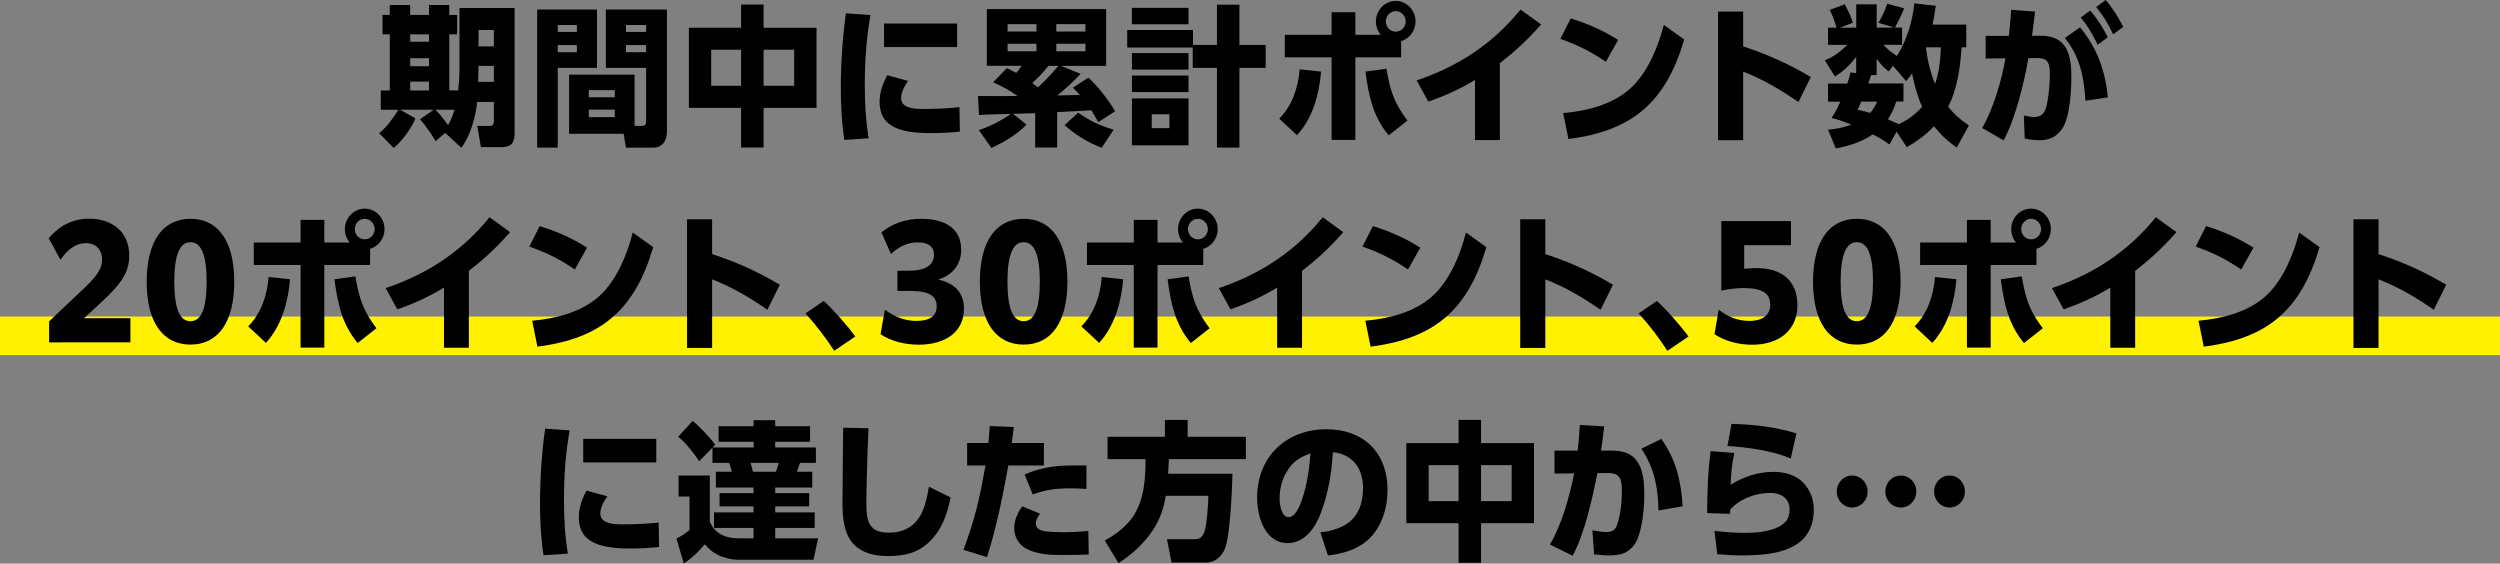 <?xml version="1.0" encoding="UTF-8"?><svg id="_レイヤー_2" xmlns="http://www.w3.org/2000/svg" viewBox="0 0 528.31 119.1"><rect x="0" y="0" width="528.31" height="119.1" fill="#808080" stroke="none"/><defs><style>.cls-1{fill:#fff100;}</style></defs><g id="SP"><rect class="cls-1" y="66.89" width="528.31" height="8.15"/><path d="M92.04,29.82c-.8-1.43-2.19-3.38-3.27-4.62l2.87-2.01h-7.09l3.24,1.82c-.74,1.98-2.93,4.97-4.59,6.25l-3.08-3.12c1.57-1.21,2.99-3.22,4.07-4.94h-3.73v-4.08h1.91V7.26h-1.54V3.15h1.54V1.05h4.31v2.1h3.98V1.05h4.28v2.1h1.66v4.11h-1.66v11.85h1.88c.19-1.66.28-3.31.28-4.97V1.69h11.65v26.51c0,2.23-.89,2.9-2.96,2.9h-4.16l-.77-4.49h2.62c.77,0,.89-.45.89-1.15v-3.92h-3.54c-.31,3.19-1.42,7.11-3.33,9.69l-3.42-3.15-2.03,1.75ZM86.68,7.26v1.56h3.98v-1.56h-3.98ZM86.68,12.3v1.69h3.98v-1.69h-3.98ZM86.68,17.24v1.88h3.98v-1.88h-3.98ZM96.05,23.19h-4.04c.89.86,1.97,2.23,2.68,3.28.59-1.08,1.02-2.1,1.36-3.28ZM101.13,13.92l-.09,3.38h3.33v-3.38h-3.24ZM101.13,6.34v3.47h3.24v-3.47h-3.24Z"/><path d="M126.16,2.01v12.33h-8.29v16.85h-4.35V2.01h12.64ZM117.87,5.29v1.46h4.04v-1.46h-4.04ZM117.87,9.53v1.5h4.04v-1.5h-4.04ZM135.62,26.6c.83,0,.92-.35.92-1.05v-11.21h-8.51V2.01h12.91v25.78c0,2.33-1.33,3.41-2.74,3.41h-5.92l-.49-2.93h-11.53v-12.49h13.84v10.83h1.51ZM124.43,19.05v1.5h5.49v-1.5h-5.49ZM124.43,23.16v1.59h5.49v-1.59h-5.49ZM132.29,5.29v1.46h4.25v-1.46h-4.25ZM132.29,9.53v1.5h4.25v-1.5h-4.25Z"/><path d="M156.61,5.86V.96h4.75v4.91h11.19v16.92h-11.19v8.38h-4.75v-8.38h-11.03V5.86h11.03ZM150.29,10.51v7.62h6.32v-7.62h-6.32ZM161.36,10.51v7.62h6.47v-7.62h-6.47Z"/><path d="M183.95,3.19c-.86,4.81-1.2,9.75-1.2,14.66,0,3.79.19,7.61.83,11.37l-5.15.35c-.55-3.6-.74-7.2-.74-10.83,0-5.32.34-10.64,1.08-15.93l5.18.38ZM191.9,17.11c-.71.99-1.48,2.39-1.48,3.63,0,2.33,3.33,2.29,4.93,2.29,2.25,0,5.18-.13,7.4-.38l.09,5.16c-2,.22-4.01.32-5.98.32-2.99,0-7.4-.16-9.59-2.52-1.02-1.05-1.39-2.64-1.39-4.11,0-1.98.68-3.89,1.63-5.61l4.38,1.21ZM202.26,4.97v4.97h-15.44v-4.97h15.44Z"/><path d="M214.07,24.05l2.87,2.29c-2.06,2.13-4.81,3.7-7.43,4.94l-2.65-3.79c2.68-.92,4.44-1.85,6.78-3.41-2.25.06-4.5.06-6.75.22l-.22-4.01c2.8.03,5.58,0,8.38,0-1.79-1.27-3.21-2.01-5.18-2.9l2.93-3c.65.32,1.32.67,1.97,1.02.4-.48.77-.99,1.14-1.5h-7.37V1.91h25.21v12.01h-9.55l4.16,1.69c-1.51,1.66-3.21,3.15-4.93,4.56l4.78-.1c-.52-.57-.92-.99-1.48-1.53l3.27-2.13c1.82,1.56,4.44,4.97,5.64,7.1l-3.54,2.29c-.46-.83-.96-1.66-1.45-2.49-2.44.13-4.84.25-7.24.38v7.49h-4.65v-7.26c-1.57.03-3.11.1-4.68.13ZM212.93,5.1v1.56h6.1v-1.56h-6.1ZM212.93,9.24v1.59h6.1v-1.59h-6.1ZM223.68,13.92h-2.16c-1.14,1.53-2.04,2.36-3.39,3.63.4.29.8.61,1.2.92,1.54-1.43,2.99-2.96,4.35-4.56ZM223.22,5.1v1.56h6.16v-1.56h-6.16ZM223.22,9.24v1.59h6.16v-1.59h-6.16ZM224.98,26.44l2.87-2.64c2.13,1.59,4.96,2.93,7.49,3.6l-2.53,3.82c-2.53-.89-5.83-2.9-7.83-4.78Z"/><path d="M257.17,9.49V.99h4.75v8.51h5.55v4.84h-5.55v16.85h-4.75V14.34h-5.12v-4.3h-13.84v-3.7h13.9v3.15h5.05ZM251.16,1.66v3.47h-11.96V1.66h11.96ZM251.16,11.21v3.5h-11.96v-3.5h11.96ZM251.16,15.96v3.5h-11.96v-3.5h11.96ZM251.16,20.8v9.91h-11.96v-9.91h11.96ZM243.39,24.15v2.93h3.73v-2.93h-3.73Z"/><path d="M270.33,25.07c2.74-2.74,4.01-6.53,4.32-10.42l4.53.48c-.4,4.84-1.79,9.84-5.09,13.44l-3.76-3.5ZM296.1,12.11h-9.68v17.46h-5.02V12.11h-9.89v-4.75h9.89V2.58h5.02v4.78h5.36c-.65-.76-1.02-1.82-1.02-2.83,0-2.39,1.88-4.33,4.19-4.33s4.19,1.94,4.19,4.33c0,1.94-1.26,3.63-3.05,4.17v3.41ZM288.55,15.13l4.44-.61c.8,4.68,1.57,7.14,4.44,10.96l-3.98,3.12c-3.36-4.11-4.19-8.28-4.9-13.48ZM292.86,4.52c0,1.21.93,2.17,2.1,2.17s2.1-.99,2.1-2.17-.96-2.17-2.1-2.17-2.1.96-2.1,2.17Z"/><path d="M316.94,29.6h-5.24v-12.71c-3.21,1.94-6.35,3.38-9.86,4.59l-2.47-4.49c8.72-2.93,16.03-7.65,21.95-14.97l4.35,3.15c-2.87,3.25-5.33,5.54-8.72,8.19v16.25Z"/><path d="M341.95,8.44l-2.59,4.62c-3.17-2.17-6.01-3.57-9.62-4.84l2.19-4.33c3.61,1.12,6.81,2.52,10.02,4.56ZM330.33,23.9c4.96-.45,10.29-1.72,14.18-5.19,3.61-3.25,5.89-8.7,7.09-13.45l4.32,3.09c-3.95,13.41-11.1,19.31-24.47,21.03l-1.11-5.48Z"/><path d="M382.67,16.28l-2.62,5.29c-3.82-2.64-7.34-4.72-11.68-6.44v14.5h-5.3V2.45h5.3v7.36c5.12,1.66,9.68,3.73,14.3,6.47Z"/><path d="M402.95,31.1l-2.16-3.28-1.51,2.71c-1.2-.89-2.19-1.47-3.51-2.13-2.43,1.62-4.99,2.45-7.83,2.96l-1.63-3.95c1.73-.16,3.3-.45,4.93-1.08-1.33-.51-2.81-1.12-4.19-1.4.83-1.24,1.23-2.07,1.85-3.44h-2.59v-3.82h4.07c.28-.8.49-1.56.68-2.36l1.2.13v-3.41c-1.36,1.75-2.62,2.96-4.5,4.14l-2.13-3.44c1.85-.67,3.33-1.88,4.75-3.25h-4.07v-3.63h1.79c-.37-1.31-.83-2.55-1.45-3.76l3.21-1.18c.71,1.4,1.2,2.36,1.7,3.89l-2.71,1.05h3.42V.92h4.32v4.91h3.67l-3.3-1.02c.8-1.31,1.36-2.58,1.85-4.01l3.58.96c-.59,1.5-1.2,2.68-1.94,4.08h1.51v3.63h-3.98c.86.89,1.82,1.69,2.87,2.36,2.04-3.15,3.33-7.36,3.7-11.12l4.53.51c-.19,1.34-.4,2.64-.68,3.98h7.12v4.81h-.99c-.28,4.11-.89,8.86-2.84,12.52,1.29,1.66,2.65,2.83,4.38,3.98l-2.56,4.68c-1.91-1.34-3.36-2.68-4.81-4.52-1.79,1.88-3.54,3.15-5.73,4.43ZM392.56,23.19c.89.19,1.79.41,2.65.67.68-.76,1.08-1.43,1.48-2.39h-3.36c-.25.57-.49,1.15-.77,1.72ZM404.06,15.52c-.43.64-.77,1.05-1.26,1.62l-2.77-3.25-.89,1.21c-1.11-.83-1.73-1.56-2.56-2.68v3.44h-1.17c-.19.61-.37,1.18-.59,1.78h7.43v3.82h-1.54c-.43,1.4-.96,2.55-1.76,3.76.77.32,1.54.67,2.31,1.02,1.91-.89,3.51-2.07,4.93-3.66-1.02-2.33-1.63-4.59-2.13-7.07ZM410.16,10h-3.17c.31,2.71.92,5.26,1.94,7.74.86-2.58,1.14-5.03,1.23-7.74Z"/><path d="M423.41,29.66l-4.53-2.61c2.4-4.14,4.07-9.94,4.93-14.72l-4.19.03v-4.78h4.9c.22-1.85.37-3.66.49-5.51l5.05.38c-.19,1.72-.43,3.41-.65,5.13l1.85-.03c5.49,0,6.47,3.89,6.47,8.7,0,2.9-.31,8.67-1.97,10.99-1.29,1.78-2.71,2.39-4.84,2.39-1.08,0-2-.13-3.05-.35l-.18-4.87c.71.16,1.48.32,2.22.32,1.45,0,2.16-.8,2.53-2.17.49-2.01.74-4.71.74-6.79,0-2.2-.22-3.54-2.68-3.5l-1.85.03c-.92,5.19-2.74,12.81-5.24,17.36ZM445.45,20.58l-4.75.7c-.31-5-1.14-9.3-4.35-13.25l3.21-2.26c3.64,4.43,5.3,9.08,5.89,14.82ZM441.72,2.23c1.54,1.78,2.62,3.54,3.7,5.64l-2.13,1.59c-1.11-2.29-1.97-3.79-3.58-5.77l2-1.46ZM444.99,0c1.54,1.78,2.59,3.57,3.7,5.67l-2.13,1.59c-1.11-2.33-1.97-3.76-3.58-5.77l2-1.5Z"/><path d="M10.38,67.91l7.74-7.33c2.34-2.29,3.45-3.76,3.45-5.73,0-2.13-1.36-3.47-3.42-3.47s-3.95,1.34-5.36,3.54l-2.5-4.56c2.16-2.61,5.02-4.14,8.57-4.14,5.02,0,8.45,2.93,8.45,7.77,0,3.66-1.76,6.02-5.73,9.72l-3.82,3.54h9.8v5.1H10.38v-4.43Z"/><path d="M31,59.53c0-8.67,3.48-13.29,9.25-13.29s9.25,4.62,9.25,13.29-3.48,13.29-9.25,13.29-9.25-4.62-9.25-13.29ZM43.67,59.53c0-5.86-1.23-8.35-3.42-8.35s-3.42,2.49-3.42,8.35,1.23,8.35,3.42,8.35,3.42-2.48,3.42-8.35Z"/><path d="M52.45,68.96c2.74-2.74,4.01-6.53,4.31-10.42l4.53.48c-.4,4.84-1.79,9.84-5.09,13.44l-3.76-3.5ZM78.22,56h-9.68v17.46h-5.02v-17.46h-9.89v-4.75h9.89v-4.78h5.02v4.78h5.36c-.65-.76-1.02-1.82-1.02-2.83,0-2.39,1.88-4.33,4.19-4.33s4.19,1.94,4.19,4.33c0,1.94-1.26,3.63-3.05,4.17v3.41ZM70.67,59.02l4.44-.61c.8,4.68,1.57,7.14,4.44,10.96l-3.98,3.12c-3.36-4.11-4.19-8.28-4.9-13.48ZM74.98,48.41c0,1.21.92,2.17,2.1,2.17s2.1-.99,2.1-2.17-.96-2.17-2.1-2.17-2.1.96-2.1,2.17Z"/><path d="M99.06,73.49h-5.24v-12.71c-3.21,1.94-6.35,3.38-9.86,4.59l-2.46-4.49c8.72-2.93,16.03-7.65,21.95-14.97l4.35,3.15c-2.87,3.25-5.33,5.54-8.72,8.19v16.25Z"/><path d="M124.07,52.33l-2.59,4.62c-3.17-2.17-6.01-3.57-9.62-4.84l2.19-4.33c3.61,1.12,6.81,2.52,10.02,4.56ZM112.45,67.78c4.96-.45,10.29-1.72,14.18-5.19,3.61-3.25,5.89-8.7,7.09-13.45l4.32,3.09c-3.95,13.41-11.1,19.31-24.47,21.03l-1.11-5.48Z"/><path d="M164.79,60.17l-2.62,5.29c-3.82-2.64-7.34-4.72-11.68-6.44v14.5h-5.3v-27.18h5.3v7.36c5.12,1.66,9.68,3.73,14.3,6.47Z"/><path d="M180.76,71.1l-4.47,3.03c-1.82-2.8-3.85-5.45-6.07-7.9l3.85-2.64c2.13,1.94,4.96,5.19,6.69,7.52Z"/><path d="M186.99,65.43c1.94,1.47,4.25,2.39,6.6,2.39,2.77,0,4.35-.96,4.35-3.09,0-1.98-1.26-3.25-5.61-3.25h-2.68v-4.27h2.46c3.39,0,5.27-1.18,5.27-3.38,0-1.72-1.2-2.61-3.45-2.61-1.97,0-3.92.8-5.64,2.45l-2.03-4.56c2.43-1.97,5.27-2.87,8.35-2.87,5.18,0,8.51,2.07,8.51,6.53,0,3-1.7,5.35-4.87,6.31,3.45.73,5.46,2.77,5.46,6.15,0,4.78-3.73,7.61-9.59,7.61-3.11,0-6.07-.86-8.04-2.23l.92-5.19Z"/><path d="M207.07,59.53c0-8.67,3.48-13.29,9.25-13.29s9.25,4.62,9.25,13.29-3.48,13.29-9.25,13.29-9.25-4.62-9.25-13.29ZM219.74,59.53c0-5.86-1.23-8.35-3.42-8.35s-3.42,2.49-3.42,8.35,1.23,8.35,3.42,8.35,3.42-2.48,3.42-8.35Z"/><path d="M228.52,68.96c2.74-2.74,4.01-6.53,4.31-10.42l4.53.48c-.4,4.84-1.79,9.84-5.09,13.44l-3.76-3.5ZM254.29,56h-9.68v17.46h-5.02v-17.46h-9.89v-4.75h9.89v-4.78h5.02v4.78h5.36c-.65-.76-1.02-1.82-1.02-2.83,0-2.39,1.88-4.33,4.19-4.33s4.19,1.94,4.19,4.33c0,1.94-1.26,3.63-3.05,4.17v3.41ZM246.74,59.02l4.44-.61c.8,4.68,1.57,7.14,4.44,10.96l-3.98,3.12c-3.36-4.11-4.19-8.28-4.9-13.48ZM251.05,48.41c0,1.21.92,2.17,2.1,2.17s2.1-.99,2.1-2.17-.96-2.17-2.1-2.17-2.1.96-2.1,2.17Z"/><path d="M275.13,73.49h-5.24v-12.71c-3.21,1.94-6.35,3.38-9.86,4.59l-2.46-4.49c8.72-2.93,16.03-7.65,21.95-14.97l4.35,3.15c-2.87,3.25-5.33,5.54-8.72,8.19v16.25Z"/><path d="M300.14,52.33l-2.59,4.62c-3.17-2.17-6.01-3.57-9.62-4.84l2.19-4.33c3.61,1.12,6.81,2.52,10.02,4.56ZM288.52,67.78c4.96-.45,10.29-1.72,14.18-5.19,3.61-3.25,5.89-8.7,7.09-13.45l4.32,3.09c-3.95,13.41-11.1,19.31-24.47,21.03l-1.11-5.48Z"/><path d="M340.86,60.17l-2.62,5.29c-3.82-2.64-7.34-4.72-11.68-6.44v14.5h-5.3v-27.18h5.3v7.36c5.12,1.66,9.68,3.73,14.3,6.47Z"/><path d="M356.83,71.1l-4.47,3.03c-1.82-2.8-3.85-5.45-6.07-7.9l3.85-2.64c2.13,1.94,4.96,5.19,6.69,7.52Z"/><path d="M363.19,65.43c1.85,1.47,3.98,2.39,6.56,2.39s4.35-1.18,4.35-3.38c0-2.39-1.57-3.57-5.7-3.57-1.57,0-3.48.29-4.65.57v-14.72h14.73v5.1h-9.89v4.97c.86-.06,1.79-.13,2.65-.13,5.3,0,8.6,2.68,8.6,7.84s-3.73,8.35-9.55,8.35c-3.21,0-5.95-.89-7.98-2.23l.89-5.19Z"/><path d="M383.14,59.53c0-8.67,3.48-13.29,9.25-13.29s9.25,4.62,9.25,13.29-3.48,13.29-9.25,13.29-9.25-4.62-9.25-13.29ZM395.81,59.53c0-5.86-1.23-8.35-3.42-8.35s-3.42,2.49-3.42,8.35,1.23,8.35,3.42,8.35,3.42-2.48,3.42-8.35Z"/><path d="M404.6,68.96c2.74-2.74,4.01-6.53,4.31-10.42l4.53.48c-.4,4.84-1.79,9.84-5.09,13.44l-3.76-3.5ZM430.36,56h-9.68v17.46h-5.02v-17.46h-9.89v-4.75h9.89v-4.78h5.02v4.78h5.36c-.65-.76-1.02-1.82-1.02-2.83,0-2.39,1.88-4.33,4.19-4.33s4.19,1.94,4.19,4.33c0,1.94-1.26,3.63-3.05,4.17v3.41ZM422.81,59.02l4.44-.61c.8,4.68,1.57,7.14,4.44,10.96l-3.98,3.12c-3.36-4.11-4.19-8.28-4.9-13.48ZM427.13,48.41c0,1.21.92,2.17,2.1,2.17s2.1-.99,2.1-2.17-.96-2.17-2.1-2.17-2.1.96-2.1,2.17Z"/><path d="M451.2,73.49h-5.24v-12.71c-3.21,1.94-6.35,3.38-9.86,4.59l-2.47-4.49c8.72-2.93,16.03-7.65,21.95-14.97l4.35,3.15c-2.87,3.25-5.33,5.54-8.72,8.19v16.25Z"/><path d="M476.21,52.33l-2.59,4.62c-3.17-2.17-6.01-3.57-9.62-4.84l2.19-4.33c3.61,1.12,6.81,2.52,10.02,4.56ZM464.59,67.78c4.96-.45,10.29-1.72,14.18-5.19,3.61-3.25,5.89-8.7,7.09-13.45l4.32,3.09c-3.95,13.41-11.1,19.31-24.47,21.03l-1.11-5.48Z"/><path d="M516.94,60.17l-2.62,5.29c-3.82-2.64-7.34-4.72-11.68-6.44v14.5h-5.3v-27.18h5.3v7.36c5.12,1.66,9.68,3.73,14.3,6.47Z"/><path d="M120.38,90.96c-.86,4.81-1.2,9.75-1.2,14.66,0,3.79.19,7.61.83,11.37l-5.15.35c-.55-3.6-.74-7.2-.74-10.83,0-5.32.34-10.64,1.08-15.93l5.18.38ZM128.34,104.89c-.71.99-1.48,2.39-1.48,3.63,0,2.33,3.33,2.29,4.93,2.29,2.25,0,5.18-.13,7.4-.38l.09,5.16c-2,.22-4.01.32-5.98.32-2.99,0-7.4-.16-9.59-2.52-1.02-1.05-1.39-2.64-1.39-4.11,0-1.98.68-3.89,1.63-5.61l4.38,1.21ZM138.69,92.75v4.97h-15.44v-4.97h15.44Z"/><path d="M159.26,94.56v-1.21h-7.4v-3.28h7.4v-1.27h4.56v1.27h7.37v3.28h-7.37v1.21h8.6v3.25h-3.36c-.22.73-.4,1.21-.68,1.88h3.27v3.34h-7.83v1.18h7.18v2.8h-7.18v1.27h8.35v3.28h-8.35v2.2h9.06l-.96,4.52h-16.09c-1.23,0-2.93-.41-4.07-.99-1.17-.57-1.94-1.24-2.81-2.26-1.42,1.66-2.65,2.84-4.44,4.05l-1.57-5.29c.99-.42,1.94-1.08,2.77-1.79v-7.07h-2.31v-4.43h6.6v9.69c1.05,2.68,3.45,3.57,6.07,3.57h3.17v-2.2h-8.35v-3.28h8.35v-1.27h-7.18v-2.8h7.18v-1.18h-7.95v-3.34h3.36c-.15-.61-.34-1.27-.55-1.88h-3.54v-3.22l-2.8,2.87c-1.11-1.66-3.02-4.11-4.44-5.16l3.05-3.35c1.73,1.4,3.36,3.25,4.78,5l-.55.61h8.66ZM158.61,97.81c.18.54.4,1.34.49,1.88h4.87c.25-.61.4-1.24.58-1.88h-5.95Z"/><path d="M183.54,90.49c-.18,3.54-.28,7.1-.37,10.64-.03,1.75-.09,3.54-.09,5.29,0,3.76.55,6.15,4.75,6.15,3.02,0,5.42-1.21,6.87-4.01.89-1.72,1.26-3.79,1.6-5.7l4.59,2.26c-.71,3.47-1.79,6.69-4.35,9.24-2.5,2.52-5.46,3.15-8.85,3.15-2.59,0-5.21-.48-7.15-2.36-2.25-2.17-2.5-5.93-2.5-8.89,0-5.29.12-10.58.15-15.87l5.33.1Z"/><path d="M208.57,117.73l-4.96-1.53c2.53-6.91,3.36-10.64,4.65-17.84h-3.88v-4.75h4.5c.12-1.18.18-2.39.28-3.57l5.09.19c-.12,1.12-.28,2.23-.43,3.38h6.78v4.75h-7.52c-1.11,6.28-2.56,13.35-4.5,19.37ZM219.79,108.55c-.46.61-.89,1.31-.89,2.1,0,1.21,1.29,1.56,2.22,1.66,1.05.1,2.1.16,3.17.16,1.88,0,3.82-.06,5.7-.29l.09,5c-1.6.06-3.24.1-4.84.1h-.65c-2.74,0-5.61-.06-8.04-1.53-1.39-.86-2.22-2.45-2.22-4.14s.74-3.25,1.66-4.62l3.79,1.56ZM229.59,98.36v4.97c-1.14-.1-2.31-.13-3.45-.13-2.9,0-5.15.25-7.89,1.31l-1.73-4.24c4.72-2.01,8.08-1.94,13.07-1.91Z"/><path d="M242.2,113.94c-1.76,2.07-3.58,3.6-5.83,5.07l-2.9-4.78c1.88-1.05,3.33-2.07,4.81-3.63,3.17-3.34,3.79-8.28,3.79-12.78v-.8h-8.01v-4.71h12.11v-3.57h4.81v3.57h12.3v4.71h-16.27c-.03,1.02-.09,2.04-.15,3.09h13.59c-.09,3.41-.46,13.13-1.63,15.93-.74,1.69-2.13,2.84-4.01,2.84h-7.24l-.96-4.94h5.95c1.08,0,1.57-.54,1.97-1.56.49-1.24.83-6.12.83-7.61h-9c-.58,3.6-1.82,6.4-4.16,9.18Z"/><path d="M279.01,112.47c2.43-.19,5.08-.99,6.84-2.8,1.66-1.72,2.19-4.21,2.19-6.53,0-4.21-2.22-7.14-6.38-7.58-.22,4.37-.99,8.76-2.53,12.84-1.17,3.12-3.42,6.37-7.03,6.37-4.72,0-6.44-5.48-6.44-9.56,0-8.83,6.29-14.5,14.64-14.5,7.68,0,12.92,4.75,12.92,12.87,0,3.85-1.29,8-4.22,10.58-2.31,2.04-5.42,2.9-8.38,3.22l-1.6-4.91ZM272.08,99.44c-1.14,1.72-1.67,3.82-1.67,5.89,0,1.24.34,3.95,1.91,3.95,1.48,0,2.43-2.55,2.84-3.76,1.11-3.31,1.48-6.21,1.79-9.69-2.16.73-3.58,1.56-4.87,3.6Z"/><path d="M308.23,93.64v-4.91h4.75v4.91h11.19v16.92h-11.19v8.38h-4.75v-8.38h-11.04v-16.92h11.04ZM301.91,98.29v7.61h6.32v-7.61h-6.32ZM312.98,98.29v7.61h6.47v-7.61h-6.47Z"/><path d="M332.32,117.44l-4.78-2.36c2.56-4.4,4.1-10.04,5.12-15.04l-4.16.03v-4.84h4.9c.21-1.82.37-3.6.46-5.42l5.15.29c-.19,1.69-.4,3.41-.68,5.13h2.46c5.79,0,6.69,4.3,6.69,9.33,0,2.74-.4,6.95-1.48,9.43-.52,1.24-1.54,2.33-2.74,2.87-1.02.41-2.13.51-3.21.51s-2.13-.1-3.17-.22l-.37-5.07c1.45.25,2.16.35,2.87.35,1.23,0,1.94-.32,2.34-1.5.71-2.1,1.02-4.71,1.02-6.95,0-2.36-.12-4.05-2.9-4.01h-2.28c-.99,5.1-2.74,13.06-5.24,17.46ZM355.59,106.99l-5.12.89c-.06-4.78-.89-9.05-3.61-13.06l4.22-2.07c3.08,4.33,4.19,8.92,4.5,14.24Z"/><path d="M366.5,95.74c-.52,2.52-.68,4.11-.77,6.69,2.77-1.72,5.79-2.71,9.03-2.71,2.22,0,4.65.57,6.26,2.23,1.48,1.53,2.28,3.54,2.28,5.67,0,8.98-8.69,9.75-15.35,9.75-1.7,0-3.36-.1-5.05-.26l-.59-4.91c2.03.22,4.1.41,6.17.41,2.68,0,6.87-.25,8.81-2.33.65-.67.89-1.66.89-2.58,0-2.52-1.91-3.54-4.1-3.54-2.93,0-6.47,1.21-8.45,3.54,0,.29,0,.61-.03.89l-4.84-.16c.06-4.75.12-8.35.74-13.09l4.99.38ZM379.63,91.57l-1.2,5.32c-4.01-1.69-9.06-2.36-13.38-2.64l.86-4.68c4.69.13,9.19.64,13.72,2.01Z"/><path d="M391.4,100.49c1.82,0,3.27,1.5,3.27,3.38s-1.45,3.38-3.27,3.38-3.24-1.5-3.24-3.38,1.42-3.38,3.24-3.38ZM401.69,100.49c1.82,0,3.27,1.5,3.27,3.38s-1.45,3.38-3.27,3.38-3.27-1.5-3.27-3.38,1.45-3.38,3.27-3.38ZM411.99,100.49c1.82,0,3.24,1.5,3.24,3.38s-1.42,3.38-3.24,3.38-3.27-1.5-3.27-3.38,1.45-3.38,3.27-3.38Z"/></g></svg>